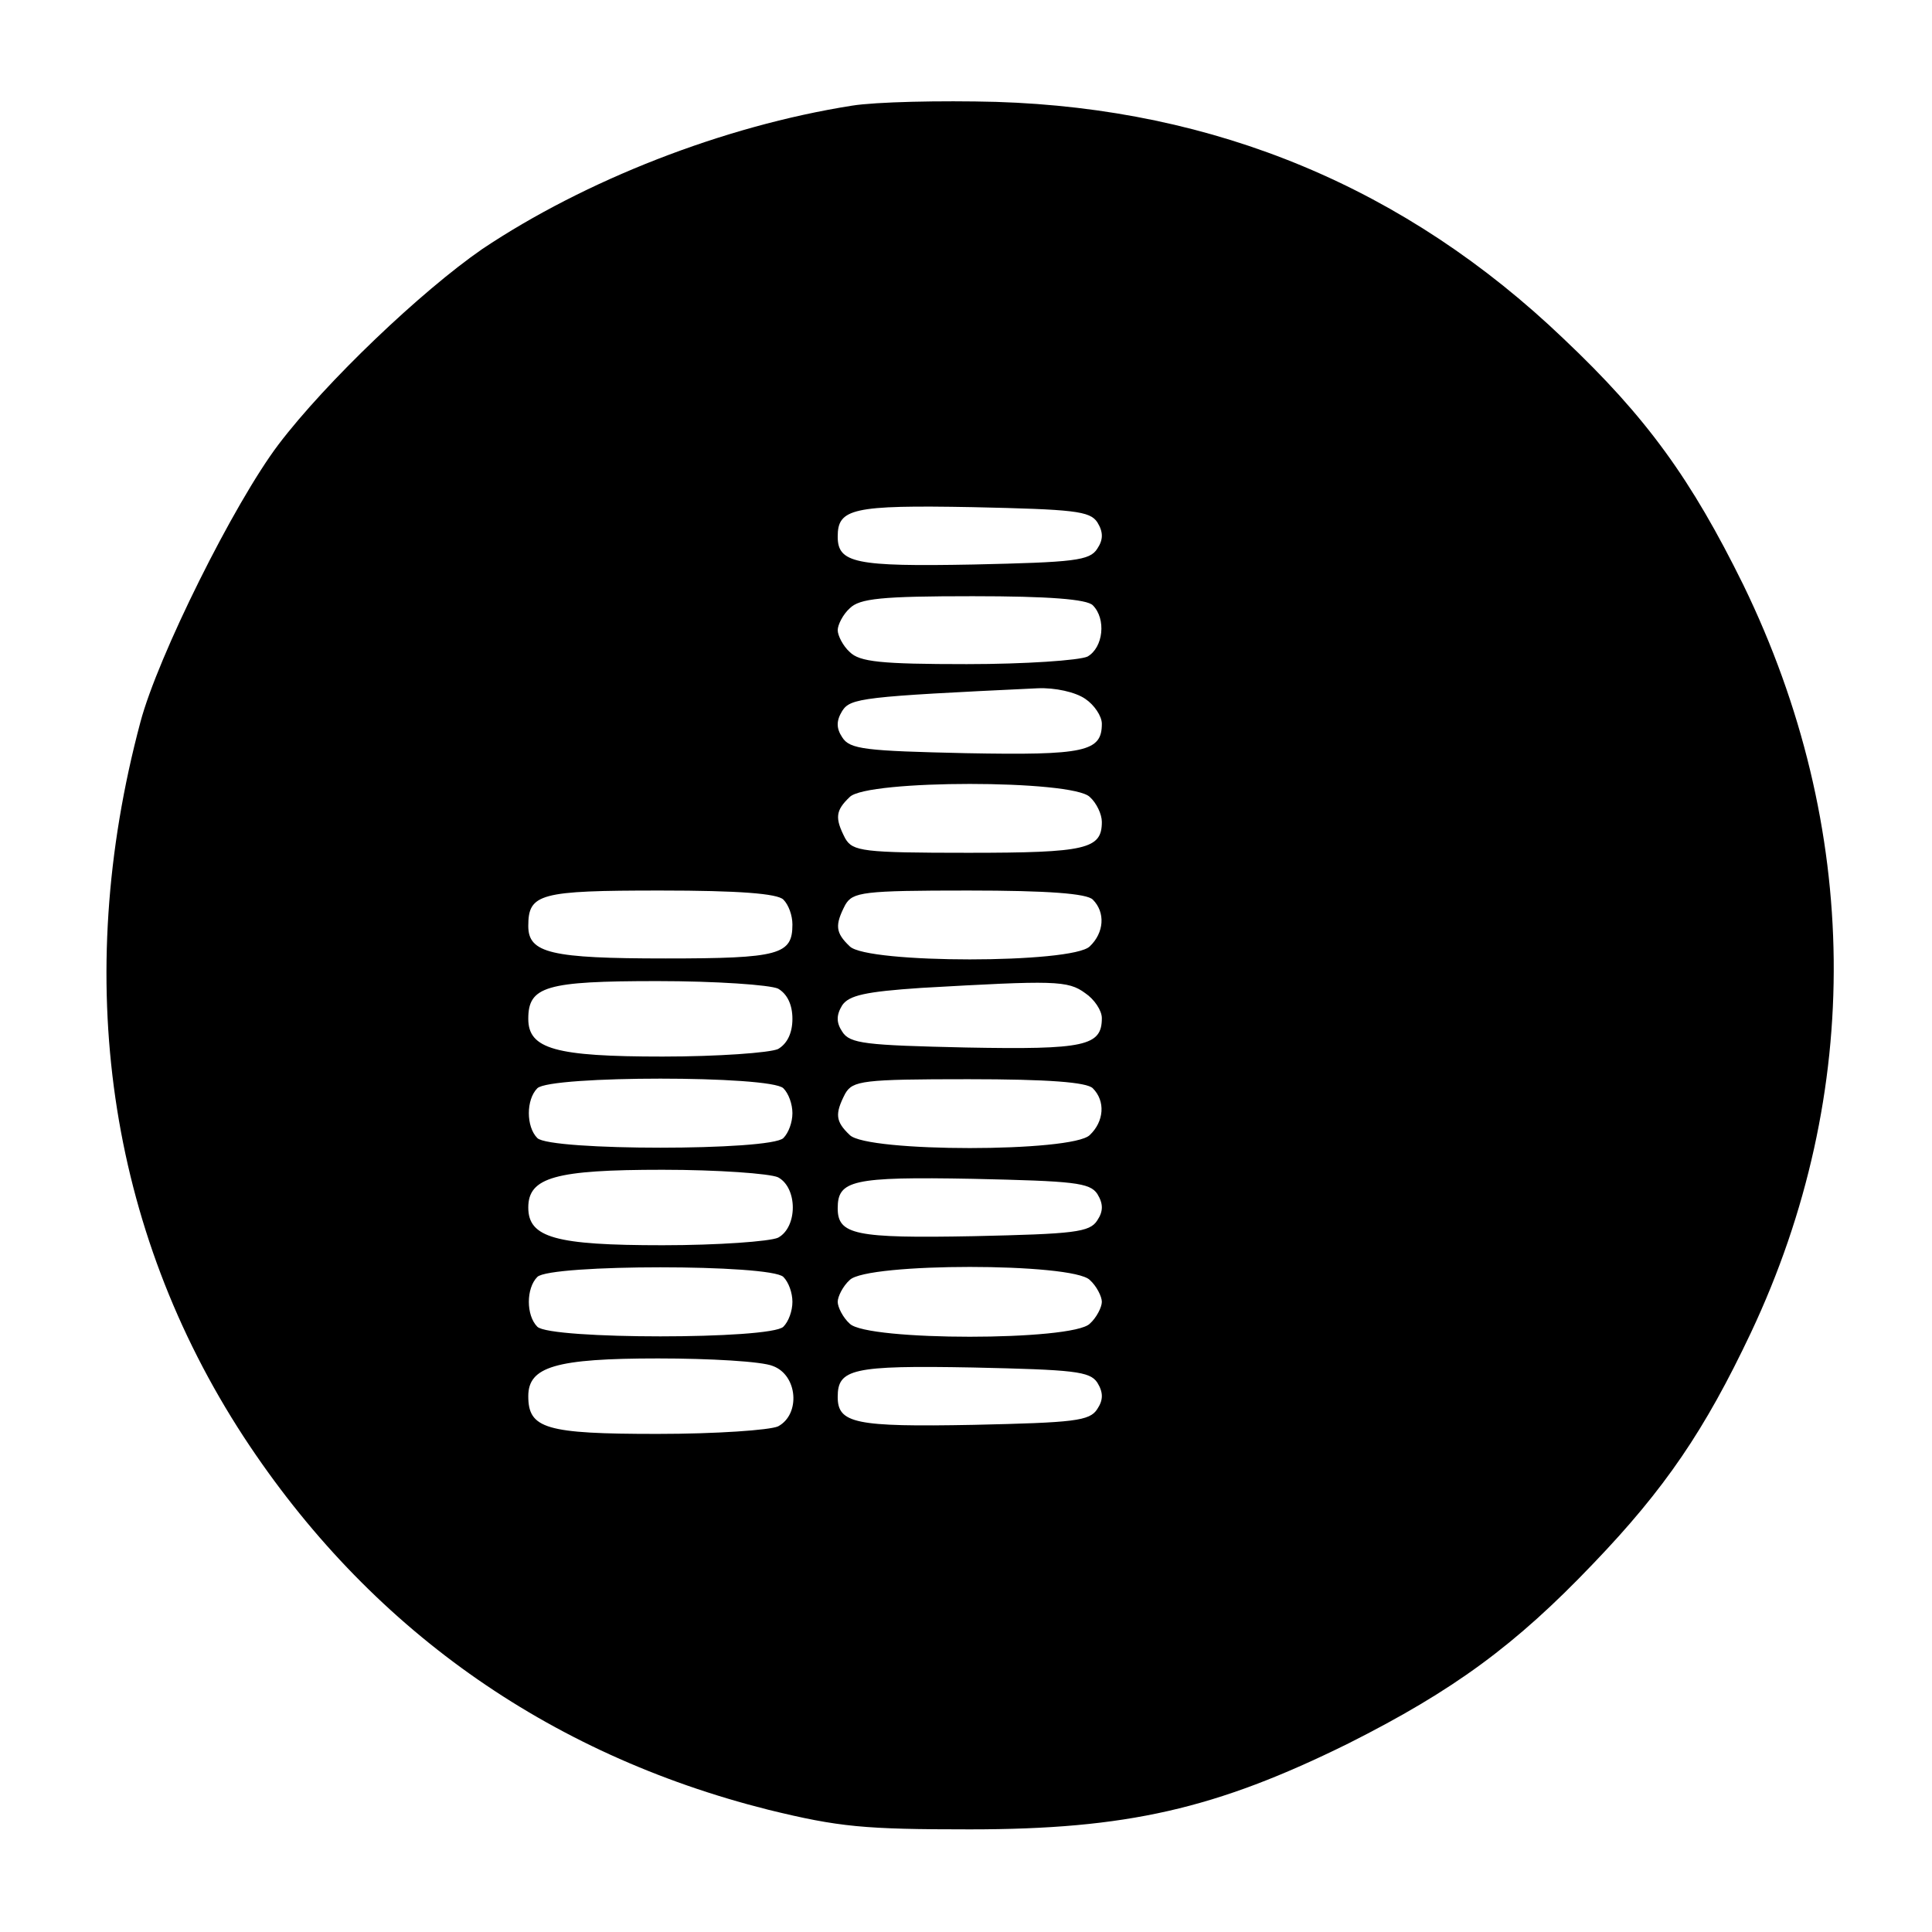 <?xml version="1.0" standalone="no"?>
<!DOCTYPE svg PUBLIC "-//W3C//DTD SVG 20010904//EN"
 "http://www.w3.org/TR/2001/REC-SVG-20010904/DTD/svg10.dtd">
<svg version="1.0" xmlns="http://www.w3.org/2000/svg"
 width="256pt" height="256pt" viewBox="0 0 256 256"
 preserveAspectRatio="xMidYMid meet">
<g transform="translate(0,256) scale(0.1,-0.1)"
fill="#000000" stroke="none">
<path d="M1129 2420 c-171 -27 -354 -99 -490 -190 -81 -56 -207 -176 -270
-259 -59 -78 -160 -281 -183 -368 -91 -341 -43 -671 137 -947 165 -252 401
-420 695 -494 94 -23 127 -26 267 -26 208 0 326 27 502 114 139 70 221 130
324 238 95 99 148 177 209 306 150 318 146 670 -10 991 -69 140 -128 222 -238
326 -209 200 -461 305 -752 314 -74 2 -160 0 -191 -5z m325 -552 c8 -13 8 -23
0 -35 -10 -16 -31 -18 -164 -21 -157 -3 -180 2 -180 37 0 37 19 42 179 39 134
-3 155 -5 165 -20z m-6 -110 c18 -18 14 -56 -7 -68 -11 -5 -82 -10 -160 -10
-114 0 -142 3 -155 16 -9 8 -16 22 -16 29 0 7 7 21 16 29 13 13 42 16 163 16
101 0 151 -4 159 -12z m-10 -124 c12 -8 22 -23 22 -33 0 -37 -22 -42 -180 -39
-133 3 -154 5 -164 21 -8 12 -8 22 0 35 11 17 26 19 259 30 23 1 50 -5 63 -14z
m6 -130 c9 -8 16 -23 16 -33 0 -36 -20 -41 -177 -41 -140 0 -153 2 -163 19
-14 27 -13 37 6 55 23 23 295 23 318 0z m-406 -136 c7 -7 12 -21 12 -33 0 -40
-17 -45 -168 -45 -152 0 -182 7 -182 43 0 43 15 47 175 47 104 0 155 -4 163
-12z m410 0 c17 -17 15 -44 -4 -62 -23 -23 -295 -23 -318 0 -19 18 -20 28 -6
55 10 17 23 19 163 19 106 0 157 -4 165 -12z m-417 -118 c12 -7 19 -21 19 -40
0 -19 -7 -33 -19 -40 -11 -5 -80 -10 -153 -10 -142 0 -178 10 -178 50 0 43 23
50 171 50 78 0 149 -5 160 -10z m407 -6 c12 -8 22 -23 22 -33 0 -37 -22 -42
-180 -39 -133 3 -154 5 -164 21 -8 12 -8 22 0 35 9 13 30 18 105 23 176 10
194 10 217 -7z m-400 -126 c7 -7 12 -21 12 -33 0 -12 -5 -26 -12 -33 -17 -17
-309 -17 -326 0 -15 15 -15 51 0 66 17 17 309 17 326 0z m410 0 c17 -17 15
-44 -4 -62 -23 -23 -295 -23 -318 0 -19 18 -20 28 -6 55 10 17 23 19 163 19
106 0 157 -4 165 -12z m-417 -118 c26 -14 26 -66 0 -80 -11 -5 -80 -10 -153
-10 -142 0 -178 10 -178 50 0 40 36 50 178 50 73 0 142 -5 153 -10z m423 -22
c8 -13 8 -23 0 -35 -10 -16 -31 -18 -164 -21 -157 -3 -180 2 -180 37 0 37 19
42 179 39 134 -3 155 -5 165 -20z m-416 -110 c7 -7 12 -21 12 -33 0 -12 -5
-26 -12 -33 -17 -17 -309 -17 -326 0 -15 15 -15 51 0 66 17 17 309 17 326 0z
m406 -4 c9 -8 16 -22 16 -29 0 -7 -7 -21 -16 -29 -23 -23 -295 -23 -318 0 -9
8 -16 22 -16 29 0 7 7 21 16 29 23 23 295 23 318 0z m-420 -114 c33 -12 37
-64 7 -80 -11 -5 -82 -10 -160 -10 -148 0 -171 7 -171 50 0 39 36 50 172 50
69 0 138 -4 152 -10z m430 -22 c8 -13 8 -23 0 -35 -10 -16 -31 -18 -164 -21
-157 -3 -180 2 -180 37 0 37 19 42 179 39 134 -3 155 -5 165 -20z"/>
</g>
</svg>
